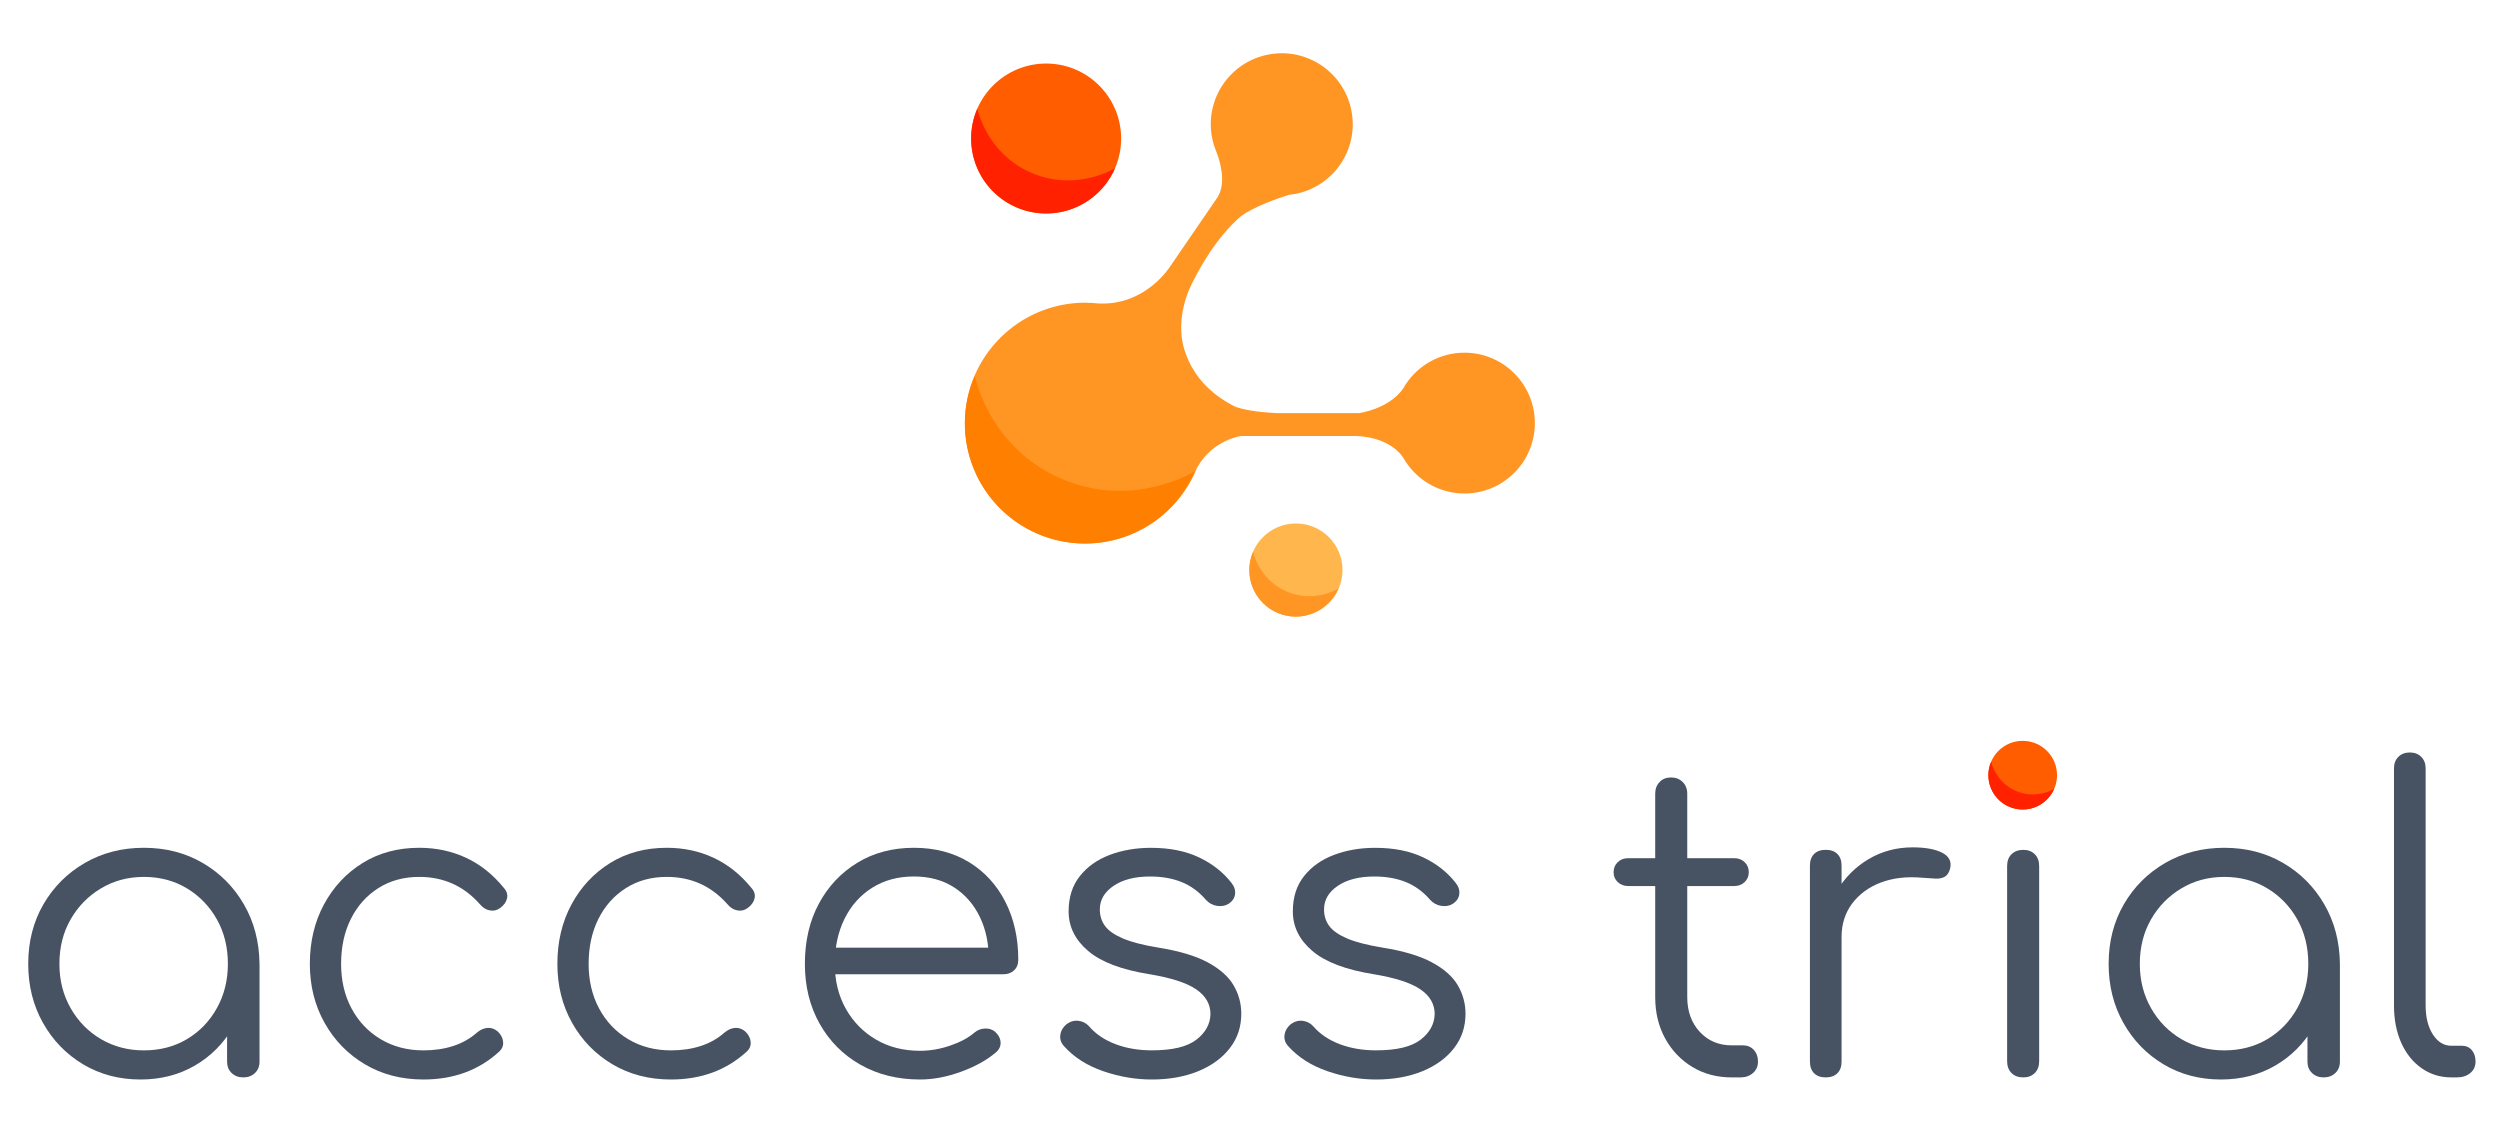 <?xml version="1.0" encoding="utf-8"?>
<!-- Generator: Adobe Illustrator 28.1.0, SVG Export Plug-In . SVG Version: 6.00 Build 0)  -->
<svg version="1.1" id="Calque_1" xmlns="http://www.w3.org/2000/svg" xmlns:xlink="http://www.w3.org/1999/xlink" x="0px" y="0px"
	 viewBox="0 0 810.49 364.62" style="enable-background:new 0 0 810.49 364.62;" xml:space="preserve">
<style type="text/css">
	.st0{fill:#475263;}
	.st1{fill:#FF5D00;}
	.st2{fill:#FF2100;}
	.st3{fill:#FFB64D;}
	.st4{fill:#FF9624;}
	.st5{fill:#FF7F00;}
</style>
<g>
	<g>
		<path class="st0" d="M45.56,349.97c-6.92,0-13.13-1.64-18.61-4.92c-5.49-3.28-9.82-7.75-13.01-13.42
			c-3.19-5.66-4.79-12.05-4.79-19.15c0-7.19,1.64-13.62,4.92-19.29c3.28-5.66,7.75-10.14,13.42-13.42
			c5.66-3.28,12.05-4.92,19.15-4.92c7.1,0,13.46,1.64,19.08,4.92c5.62,3.28,10.07,7.75,13.35,13.42c3.28,5.66,4.97,12.09,5.06,19.29
			l-4.18,3.24c0,6.47-1.51,12.3-4.52,17.47c-3.01,5.17-7.1,9.26-12.27,12.27C57.99,348.46,52.13,349.97,45.56,349.97z M46.64,340.53
			c5.21,0,9.87-1.21,13.96-3.64c4.09-2.43,7.33-5.78,9.71-10.05c2.38-4.27,3.57-9.06,3.57-14.36c0-5.39-1.19-10.2-3.57-14.43
			c-2.38-4.23-5.62-7.57-9.71-10.05c-4.09-2.47-8.74-3.71-13.96-3.71c-5.12,0-9.76,1.24-13.89,3.71c-4.14,2.47-7.42,5.82-9.85,10.05
			c-2.43,4.23-3.64,9.04-3.64,14.43c0,5.31,1.21,10.09,3.64,14.36c2.43,4.27,5.71,7.62,9.85,10.05
			C36.89,339.31,41.52,340.53,46.64,340.53z M78.88,349.29c-1.53,0-2.79-0.47-3.78-1.42c-0.99-0.94-1.48-2.18-1.48-3.71v-23.06
			l2.56-10.65l7.96,2.02v31.69c0,1.53-0.49,2.76-1.48,3.71C81.66,348.82,80.4,349.29,78.88,349.29z"/>
		<path class="st0" d="M137.27,349.97c-7.1,0-13.42-1.64-18.95-4.92c-5.53-3.28-9.89-7.75-13.08-13.42
			c-3.19-5.66-4.79-12.05-4.79-19.15c0-7.19,1.53-13.62,4.59-19.29c3.06-5.66,7.24-10.14,12.54-13.42
			c5.3-3.28,11.42-4.92,18.34-4.92c5.48,0,10.54,1.08,15.17,3.24c4.63,2.16,8.7,5.39,12.21,9.71c0.99,1.08,1.35,2.23,1.08,3.44
			c-0.27,1.21-1.03,2.27-2.29,3.17c-0.99,0.72-2.09,0.97-3.3,0.74c-1.21-0.22-2.27-0.88-3.17-1.96c-5.22-5.93-11.78-8.9-19.69-8.9
			c-5.04,0-9.46,1.21-13.28,3.64c-3.82,2.43-6.79,5.76-8.9,9.98c-2.11,4.23-3.17,9.08-3.17,14.57c0,5.39,1.12,10.21,3.37,14.43
			c2.25,4.23,5.39,7.55,9.44,9.98c4.05,2.43,8.68,3.64,13.89,3.64c3.51,0,6.72-0.47,9.64-1.42c2.92-0.94,5.51-2.4,7.75-4.38
			c1.08-0.9,2.2-1.39,3.37-1.48c1.17-0.09,2.25,0.27,3.24,1.08c1.08,0.99,1.69,2.11,1.82,3.37c0.14,1.26-0.29,2.34-1.28,3.24
			C155.25,346.96,147.07,349.97,137.27,349.97z"/>
		<path class="st0" d="M217.52,349.97c-7.1,0-13.42-1.64-18.95-4.92c-5.53-3.28-9.89-7.75-13.08-13.42
			c-3.19-5.66-4.79-12.05-4.79-19.15c0-7.19,1.53-13.62,4.59-19.29c3.06-5.66,7.24-10.14,12.54-13.42
			c5.3-3.28,11.42-4.92,18.34-4.92c5.48,0,10.54,1.08,15.17,3.24c4.63,2.16,8.7,5.39,12.21,9.71c0.99,1.08,1.35,2.23,1.08,3.44
			c-0.27,1.21-1.03,2.27-2.29,3.17c-0.99,0.72-2.09,0.97-3.3,0.74c-1.21-0.22-2.27-0.88-3.17-1.96c-5.22-5.93-11.78-8.9-19.69-8.9
			c-5.04,0-9.46,1.21-13.28,3.64c-3.82,2.43-6.79,5.76-8.9,9.98c-2.11,4.23-3.17,9.08-3.17,14.57c0,5.39,1.12,10.21,3.37,14.43
			c2.25,4.23,5.39,7.55,9.44,9.98c4.05,2.43,8.68,3.64,13.89,3.64c3.51,0,6.72-0.47,9.64-1.42c2.92-0.94,5.51-2.4,7.75-4.38
			c1.08-0.9,2.2-1.39,3.37-1.48c1.17-0.09,2.25,0.27,3.24,1.08c1.08,0.99,1.69,2.11,1.82,3.37c0.14,1.26-0.29,2.34-1.28,3.24
			C235.5,346.96,227.31,349.97,217.52,349.97z"/>
		<path class="st0" d="M298.3,349.97c-7.28,0-13.73-1.6-19.35-4.79c-5.62-3.19-10.03-7.62-13.22-13.28
			c-3.19-5.66-4.79-12.14-4.79-19.42c0-7.37,1.5-13.87,4.52-19.49c3.01-5.62,7.17-10.05,12.47-13.28c5.3-3.24,11.42-4.86,18.34-4.86
			c6.83,0,12.79,1.55,17.87,4.65c5.08,3.1,9.01,7.4,11.8,12.88c2.79,5.49,4.18,11.73,4.18,18.75c0,1.44-0.45,2.59-1.35,3.44
			c-0.9,0.86-2.07,1.28-3.51,1.28h-57.32v-8.63h58.4l-5.8,4.18c0.09-5.21-0.86-9.89-2.83-14.03c-1.98-4.13-4.79-7.37-8.43-9.71
			c-3.64-2.34-7.98-3.51-13.01-3.51c-5.13,0-9.62,1.21-13.49,3.64c-3.87,2.43-6.86,5.78-8.97,10.05c-2.11,4.27-3.17,9.15-3.17,14.63
			c0,5.49,1.19,10.34,3.57,14.57c2.38,4.23,5.64,7.55,9.78,9.98c4.13,2.43,8.9,3.64,14.3,3.64c3.24,0,6.49-0.56,9.78-1.69
			c3.28-1.12,5.91-2.54,7.89-4.25c0.99-0.81,2.11-1.23,3.37-1.28c1.26-0.04,2.34,0.29,3.24,1.01c1.17,1.08,1.77,2.25,1.82,3.51
			c0.04,1.26-0.47,2.34-1.55,3.24c-2.97,2.52-6.74,4.61-11.33,6.27C306.93,349.14,302.52,349.97,298.3,349.97z"/>
		<path class="st0" d="M373.42,349.97c-5.31,0-10.57-0.9-15.78-2.7c-5.22-1.8-9.44-4.49-12.68-8.09c-0.99-1.08-1.39-2.29-1.21-3.64
			c0.18-1.35,0.85-2.52,2.02-3.51c1.26-0.9,2.56-1.26,3.91-1.08c1.35,0.18,2.47,0.76,3.37,1.75c2.16,2.52,5.01,4.45,8.56,5.8
			c3.55,1.35,7.49,2.02,11.8,2.02c6.65,0,11.46-1.15,14.43-3.44c2.97-2.29,4.5-5.06,4.59-8.29c0-3.24-1.53-5.91-4.59-8.02
			c-3.06-2.11-8.09-3.75-15.1-4.92c-9.08-1.44-15.74-3.96-19.96-7.55c-4.23-3.59-6.34-7.87-6.34-12.81c0-4.59,1.21-8.41,3.64-11.46
			c2.43-3.06,5.66-5.35,9.71-6.88c4.05-1.53,8.5-2.29,13.35-2.29c6.02,0,11.21,1.03,15.58,3.1c4.36,2.07,7.89,4.86,10.59,8.36
			c0.9,1.17,1.26,2.38,1.08,3.64c-0.18,1.26-0.9,2.29-2.16,3.1c-1.08,0.63-2.32,0.83-3.71,0.61c-1.4-0.22-2.59-0.88-3.57-1.96
			c-2.25-2.61-4.86-4.52-7.82-5.73c-2.97-1.21-6.39-1.82-10.25-1.82c-4.95,0-8.9,1.01-11.87,3.03c-2.97,2.02-4.45,4.56-4.45,7.62
			c0,2.07,0.56,3.87,1.69,5.39c1.12,1.53,3.06,2.88,5.8,4.05c2.74,1.17,6.59,2.16,11.53,2.97c6.74,1.08,12.07,2.68,15.98,4.79
			c3.91,2.11,6.7,4.58,8.36,7.42c1.66,2.83,2.5,5.91,2.5,9.24c0,4.23-1.24,7.94-3.71,11.13c-2.47,3.19-5.89,5.69-10.25,7.48
			C384.09,349.07,379.08,349.97,373.42,349.97z"/>
		<path class="st0" d="M446.11,349.97c-5.31,0-10.57-0.9-15.78-2.7c-5.22-1.8-9.44-4.49-12.68-8.09c-0.99-1.08-1.4-2.29-1.21-3.64
			c0.18-1.35,0.85-2.52,2.02-3.51c1.26-0.9,2.56-1.26,3.91-1.08c1.35,0.18,2.47,0.76,3.37,1.75c2.16,2.52,5.01,4.45,8.56,5.8
			c3.55,1.35,7.49,2.02,11.8,2.02c6.65,0,11.46-1.15,14.43-3.44c2.97-2.29,4.49-5.06,4.59-8.29c0-3.24-1.53-5.91-4.59-8.02
			c-3.06-2.11-8.09-3.75-15.1-4.92c-9.08-1.44-15.74-3.96-19.96-7.55c-4.23-3.59-6.34-7.87-6.34-12.81c0-4.59,1.21-8.41,3.64-11.46
			c2.43-3.06,5.66-5.35,9.71-6.88c4.05-1.53,8.5-2.29,13.35-2.29c6.02,0,11.22,1.03,15.58,3.1c4.36,2.07,7.89,4.86,10.59,8.36
			c0.9,1.17,1.26,2.38,1.08,3.64c-0.18,1.26-0.9,2.29-2.16,3.1c-1.08,0.63-2.32,0.83-3.71,0.61c-1.4-0.22-2.59-0.88-3.57-1.96
			c-2.25-2.61-4.86-4.52-7.82-5.73c-2.97-1.21-6.38-1.82-10.25-1.82c-4.95,0-8.9,1.01-11.87,3.03c-2.97,2.02-4.45,4.56-4.45,7.62
			c0,2.07,0.56,3.87,1.69,5.39c1.12,1.53,3.06,2.88,5.8,4.05c2.74,1.17,6.59,2.16,11.53,2.97c6.74,1.08,12.07,2.68,15.98,4.79
			c3.91,2.11,6.7,4.58,8.36,7.42c1.66,2.83,2.5,5.91,2.5,9.24c0,4.23-1.24,7.94-3.71,11.13c-2.47,3.19-5.89,5.69-10.25,7.48
			C456.78,349.07,451.77,349.97,446.11,349.97z"/>
		<path class="st0" d="M527.84,287.25c-1.35,0-2.47-0.43-3.37-1.28c-0.9-0.85-1.35-1.91-1.35-3.17c0-1.35,0.45-2.45,1.35-3.3
			c0.9-0.85,2.02-1.28,3.37-1.28h34.39c1.35,0,2.47,0.43,3.37,1.28c0.9,0.86,1.35,1.96,1.35,3.3c0,1.26-0.45,2.32-1.35,3.17
			c-0.9,0.86-2.02,1.28-3.37,1.28H527.84z M561.42,349.29c-4.77,0-9.02-1.12-12.74-3.37c-3.73-2.25-6.68-5.33-8.83-9.24
			s-3.24-8.38-3.24-13.42v-65.95c0-1.53,0.47-2.79,1.42-3.78c0.94-0.99,2.18-1.48,3.71-1.48c1.53,0,2.79,0.49,3.78,1.48
			c0.99,0.99,1.48,2.25,1.48,3.78v65.95c0,4.59,1.35,8.34,4.05,11.26c2.7,2.92,6.16,4.38,10.38,4.38h3.64
			c1.44,0,2.61,0.49,3.51,1.48c0.9,0.99,1.35,2.25,1.35,3.78c0,1.53-0.54,2.76-1.62,3.71c-1.08,0.94-2.43,1.42-4.05,1.42H561.42z"/>
		<path class="st0" d="M591.9,349.29c-1.62,0-2.88-0.45-3.78-1.35c-0.9-0.9-1.35-2.16-1.35-3.78v-63.52c0-1.62,0.45-2.88,1.35-3.78
			c0.9-0.9,2.16-1.35,3.78-1.35c1.62,0,2.88,0.45,3.78,1.35c0.9,0.9,1.35,2.16,1.35,3.78v63.52c0,1.62-0.45,2.88-1.35,3.78
			C594.77,348.84,593.51,349.29,591.9,349.29z M591.09,303.84c0.27-5.57,1.73-10.56,4.38-14.97c2.65-4.4,6.11-7.87,10.38-10.38
			c4.27-2.52,9.01-3.78,14.23-3.78c4.13,0,7.33,0.59,9.58,1.75c2.25,1.17,3.1,2.88,2.56,5.13c-0.36,1.35-0.97,2.25-1.82,2.7
			c-0.86,0.45-1.89,0.63-3.1,0.54c-1.21-0.09-2.59-0.18-4.11-0.27c-5.04-0.45-9.51,0.07-13.42,1.55c-3.91,1.48-7.01,3.76-9.31,6.81
			c-2.29,3.06-3.44,6.7-3.44,10.92H591.09z"/>
		<path class="st0" d="M655.82,261.5c-1.98,0-3.69-0.72-5.13-2.16c-1.44-1.44-2.16-3.19-2.16-5.26c0-2.25,0.74-4.02,2.23-5.33
			c1.48-1.3,3.21-1.96,5.19-1.96c1.89,0,3.57,0.65,5.06,1.96c1.48,1.3,2.23,3.08,2.23,5.33c0,2.07-0.72,3.82-2.16,5.26
			C659.64,260.78,657.89,261.5,655.82,261.5z M655.96,349.29c-1.62,0-2.9-0.47-3.84-1.42c-0.94-0.94-1.42-2.23-1.42-3.84v-63.25
			c0-1.62,0.47-2.9,1.42-3.84c0.94-0.94,2.23-1.42,3.84-1.42c1.53,0,2.76,0.47,3.71,1.42c0.94,0.94,1.42,2.23,1.42,3.84v63.25
			c0,1.62-0.47,2.9-1.42,3.84C658.72,348.82,657.48,349.29,655.96,349.29z"/>
		<path class="st0" d="M720.02,349.97c-6.92,0-13.13-1.64-18.61-4.92c-5.49-3.28-9.82-7.75-13.01-13.42
			c-3.19-5.66-4.79-12.05-4.79-19.15c0-7.19,1.64-13.62,4.92-19.29c3.28-5.66,7.75-10.14,13.42-13.42
			c5.66-3.28,12.05-4.92,19.15-4.92c7.1,0,13.46,1.64,19.08,4.92c5.62,3.28,10.07,7.75,13.35,13.42c3.28,5.66,4.97,12.09,5.06,19.29
			l-4.18,3.24c0,6.47-1.51,12.3-4.52,17.47c-3.01,5.17-7.1,9.26-12.27,12.27C732.45,348.46,726.58,349.97,720.02,349.97z
			 M721.1,340.53c5.21,0,9.87-1.21,13.96-3.64c4.09-2.43,7.33-5.78,9.71-10.05c2.38-4.27,3.57-9.06,3.57-14.36
			c0-5.39-1.19-10.2-3.57-14.43c-2.38-4.23-5.62-7.57-9.71-10.05c-4.09-2.47-8.75-3.71-13.96-3.71c-5.13,0-9.76,1.24-13.89,3.71
			c-4.14,2.47-7.42,5.82-9.85,10.05c-2.43,4.23-3.64,9.04-3.64,14.43c0,5.31,1.21,10.09,3.64,14.36c2.43,4.27,5.71,7.62,9.85,10.05
			C711.34,339.31,715.97,340.53,721.1,340.53z M753.33,349.29c-1.53,0-2.79-0.47-3.78-1.42c-0.99-0.94-1.48-2.18-1.48-3.71v-23.06
			l2.56-10.65l7.96,2.02v31.69c0,1.53-0.5,2.76-1.48,3.71C756.11,348.82,754.86,349.29,753.33,349.29z"/>
		<path class="st0" d="M794.73,349.29c-3.6,0-6.81-0.99-9.64-2.97c-2.83-1.98-5.04-4.72-6.61-8.23c-1.57-3.51-2.36-7.55-2.36-12.14
			v-76.87c0-1.53,0.47-2.76,1.42-3.71c0.94-0.94,2.18-1.42,3.71-1.42c1.53,0,2.76,0.47,3.71,1.42c0.94,0.94,1.42,2.18,1.42,3.71
			v76.87c0,3.87,0.79,7.01,2.36,9.44c1.57,2.43,3.57,3.64,6,3.64h3.37c1.35,0,2.43,0.47,3.24,1.42c0.81,0.94,1.21,2.18,1.21,3.71
			c0,1.53-0.56,2.76-1.69,3.71c-1.12,0.94-2.59,1.42-4.38,1.42H794.73z"/>
	</g>
</g>
<g>
	<circle class="st1" cx="655.75" cy="251.31" r="11.13"/>
	<path class="st2" d="M665.95,255.75c-2.44,5.64-8.99,8.22-14.63,5.78s-8.22-8.99-5.78-14.63c0,0,1.29,6.62,7.99,9.52
		C660.24,259.34,665.95,255.75,665.95,255.75z"/>
</g>
<circle class="st1" cx="339.15" cy="44.92" r="24.32"/>
<circle class="st3" cx="420.13" cy="184.82" r="15.11"/>
<path class="st4" d="M474.77,114.34c-7.91,0-14.88,4.03-18.97,10.14v-0.01c-0.1,0.19-0.21,0.35-0.32,0.53
	c-0.19,0.31-0.38,0.61-0.56,0.93c-4.65,6.71-14.31,8-14.31,8H414c-7.38-0.35-11.38-1.29-13.52-2.07
	c-7.04-3.51-11.41-8.08-14.07-12.83c-0.18-0.34-0.36-0.67-0.54-0.99c-1.05-2.06-1.79-4.14-2.31-6.17
	c-1.75-7.76,0.6-14.88,2.11-18.37c3.12-6.63,8.67-16.48,16.61-23.4c4.23-3.09,11.84-5.76,15.51-6.93c0.64-0.06,1.28-0.14,1.93-0.26
	c12.5-2.31,20.76-14.31,18.45-26.81c-2.31-12.5-14.31-20.76-26.81-18.45c-12.5,2.31-20.76,14.31-18.45,26.81
	c0.32,1.73,0.84,3.36,1.5,4.91c0.92,2.37,3.4,9.85,0.24,14.68l-15.24,22.25c0,0-7.88,12.81-23.21,12.09
	c-0.36-0.04-0.73-0.06-1.09-0.09c-0.49-0.04-0.95-0.05-1.45-0.12l0.1,0.05c-0.64-0.03-1.27-0.1-1.91-0.1
	c-21.56,0-39.04,17.48-39.04,39.04c0,21.56,17.48,39.04,39.04,39.04c16.51,0,30.59-10.26,36.3-24.74v0.07
	c5.03-9.01,14.25-10.2,14.25-10.2h34.63c14.09-0.48,18.05,7.34,18.05,7.34l0-0.02c3.96,6.77,11.29,11.33,19.7,11.33
	c12.6,0,22.82-10.22,22.82-22.82C497.59,124.56,487.38,114.34,474.77,114.34z"/>
<path class="st5" d="M387.36,152.78c-8.54,19.7-31.43,28.75-51.13,20.21c-19.7-8.54-28.75-31.43-20.21-51.13
	c0,0,4.51,23.14,27.94,33.29C367.39,165.31,387.36,152.78,387.36,152.78z"/>
<path class="st2" d="M361.47,54.53c-5.34,12.32-19.65,17.97-31.97,12.64c-12.32-5.34-17.97-19.65-12.64-31.97
	c0,0,2.82,14.47,17.47,20.81S361.47,54.53,361.47,54.53z"/>
<path class="st4" d="M433.9,190.82c-3.31,7.63-12.18,11.14-19.81,7.83s-11.14-12.18-7.83-19.81c0,0,1.75,8.97,10.83,12.9
	C426.17,195.68,433.9,190.82,433.9,190.82z"/>
</svg>
